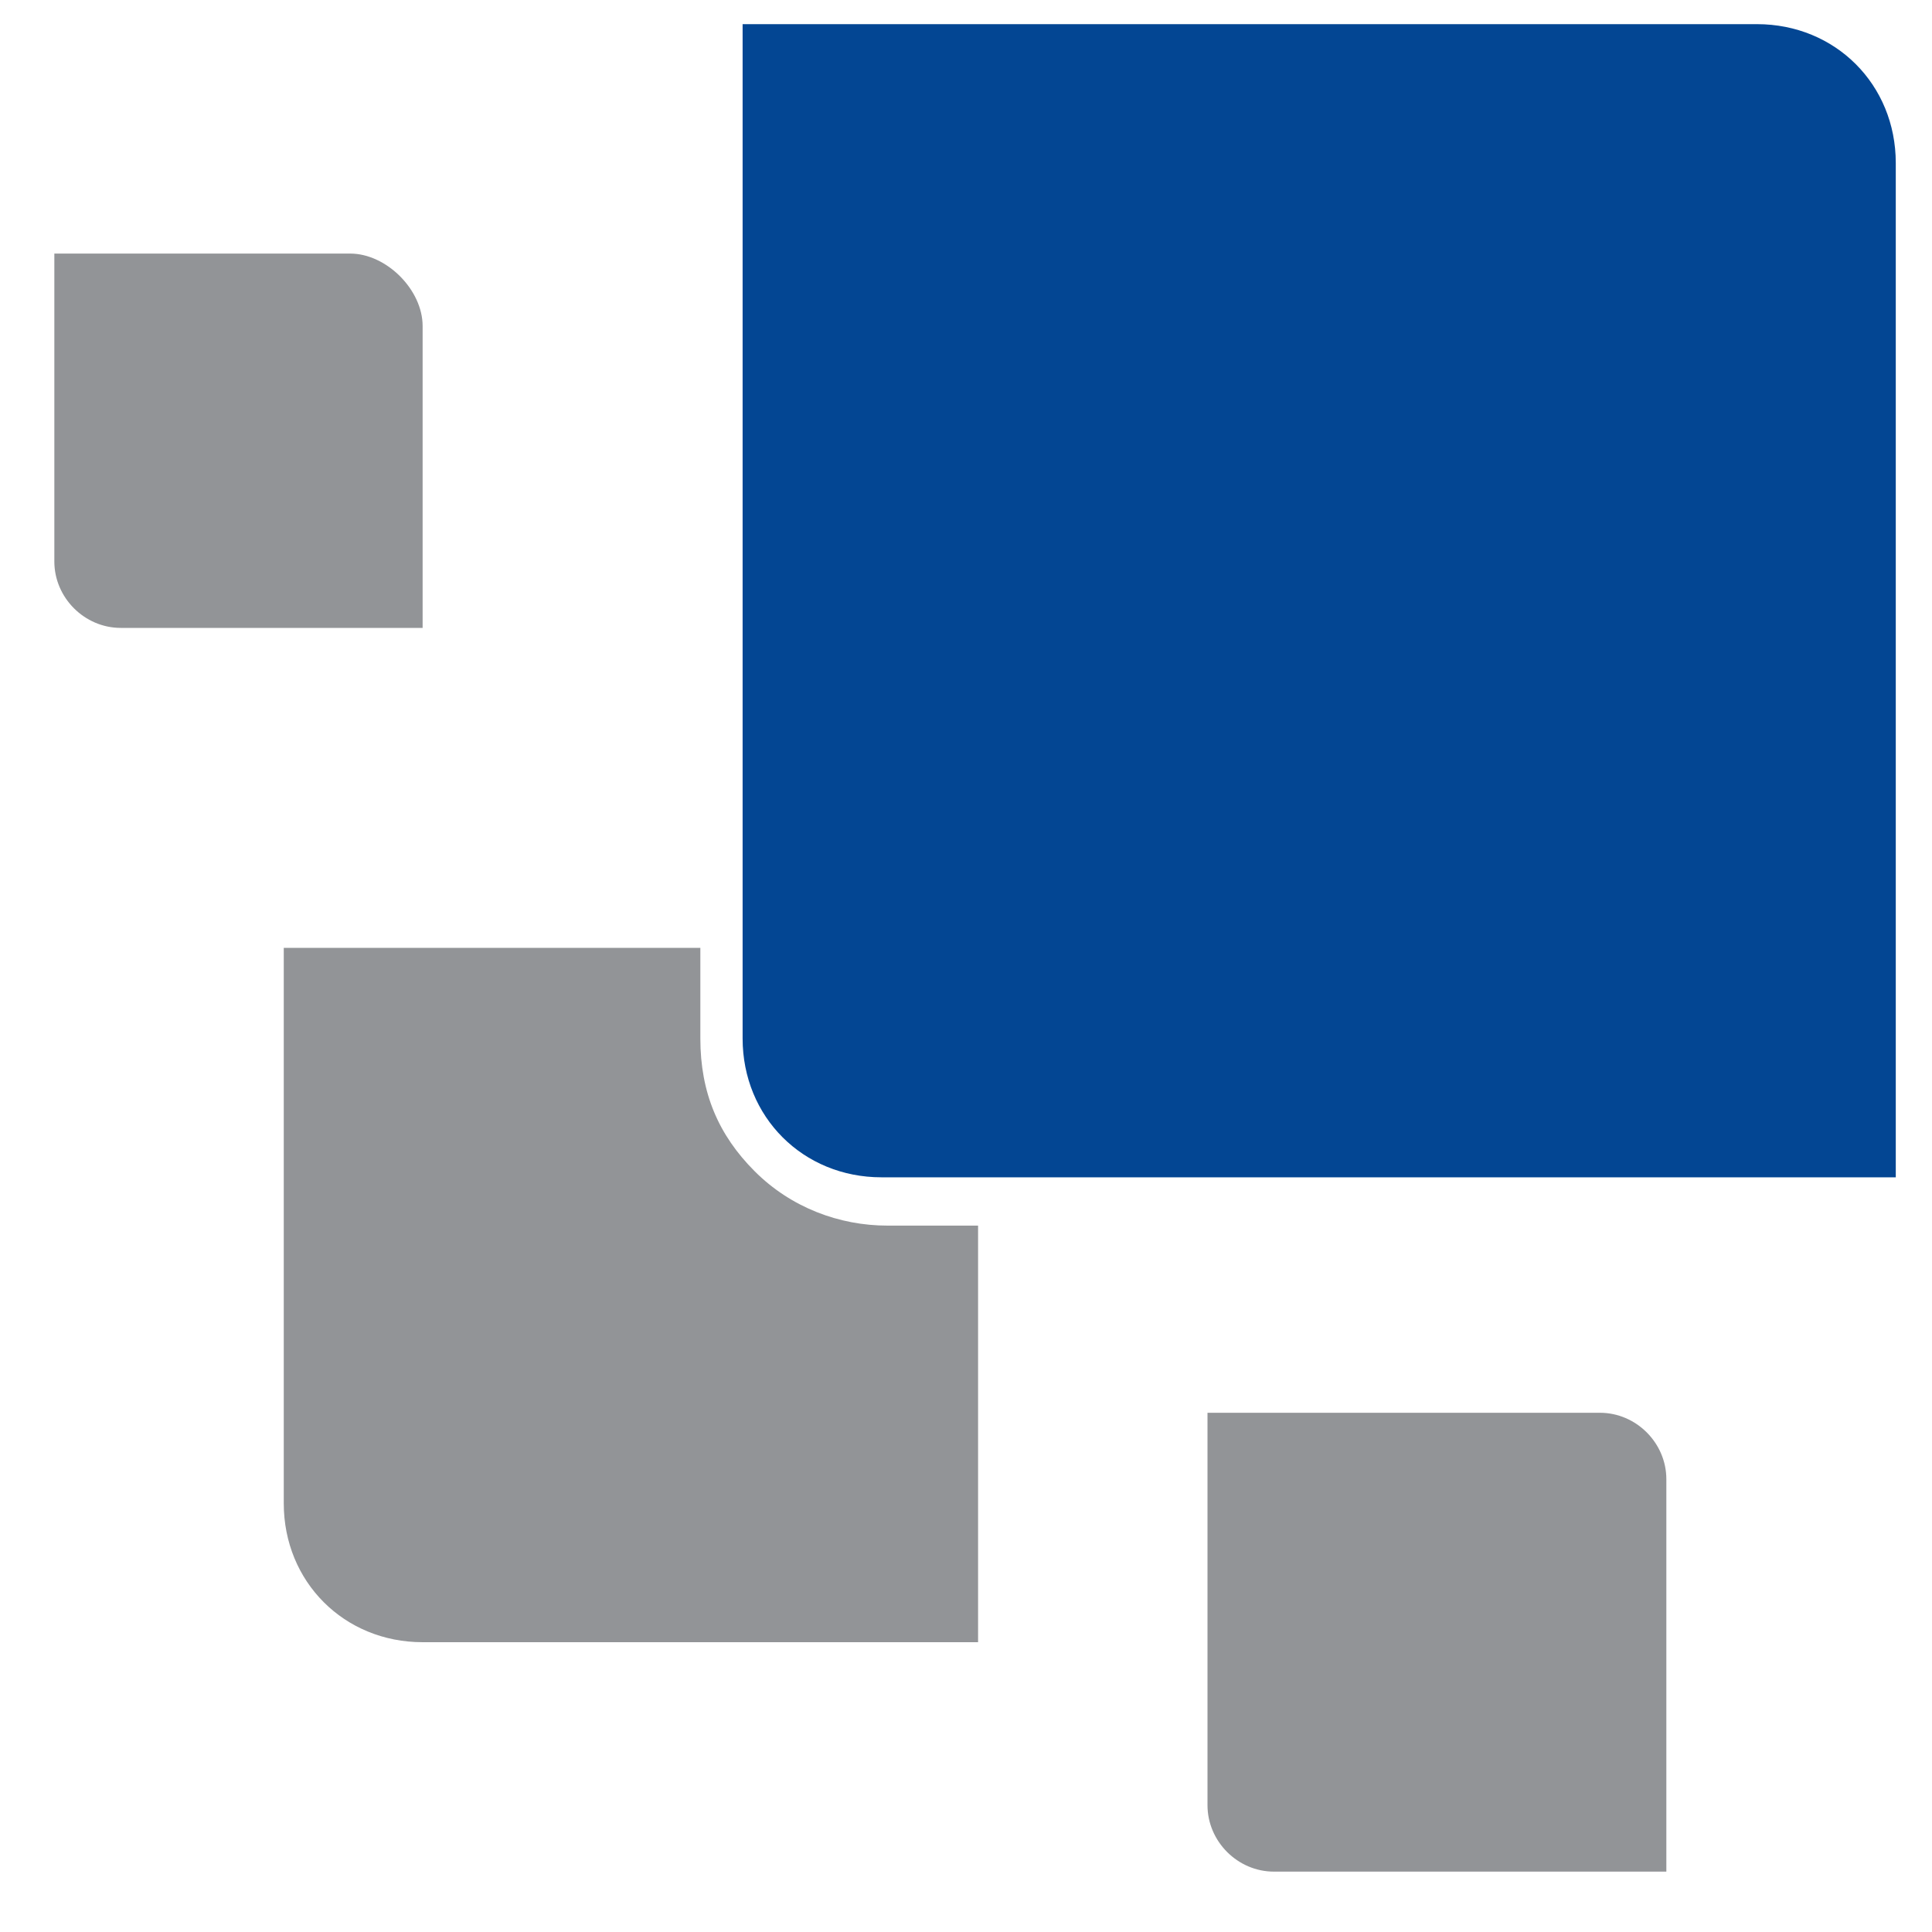 <?xml version="1.0" encoding="utf-8"?>
<!-- Generator: Adobe Illustrator 22.0.1, SVG Export Plug-In . SVG Version: 6.00 Build 0)  -->
<svg version="1.1" id="Layer_1" xmlns="http://www.w3.org/2000/svg" xmlns:xlink="http://www.w3.org/1999/xlink" x="0px" y="0px"
	 viewBox="0 0 32 32" style="enable-background:new 0 0 32 32;" xml:space="preserve">
<style type="text/css">
	.st0{fill-rule:evenodd;clip-rule:evenodd;fill:#034693;}
	.st1{fill-rule:evenodd;clip-rule:evenodd;fill:#929497;}
</style>
<path class="st0" d="M12.3,0.4h16.8c1.3,0,2.3,1,2.3,2.3v16.8H14.6c-1.3,0-2.3-1-2.3-2.3V0.4z"/>
<path class="st1" d="M0.8,4.2h5C6.4,4.2,7,4.8,7,5.4v5H2c-0.6,0-1.1-0.5-1.1-1.1V4.2z M20,29.9c0,0.6,0.5,1.1,1.1,1.1h6.5v-6.5
	c0-0.6-0.5-1.1-1.1-1.1H20V29.9z M4.7,24.9c0,1.3,1,2.3,2.3,2.3h9.2v-6.9h-1.5c-0.8,0-1.6-0.3-2.2-0.9c-0.6-0.6-0.9-1.3-0.9-2.2
	v-1.5H4.7V24.9z"/>
</svg>
